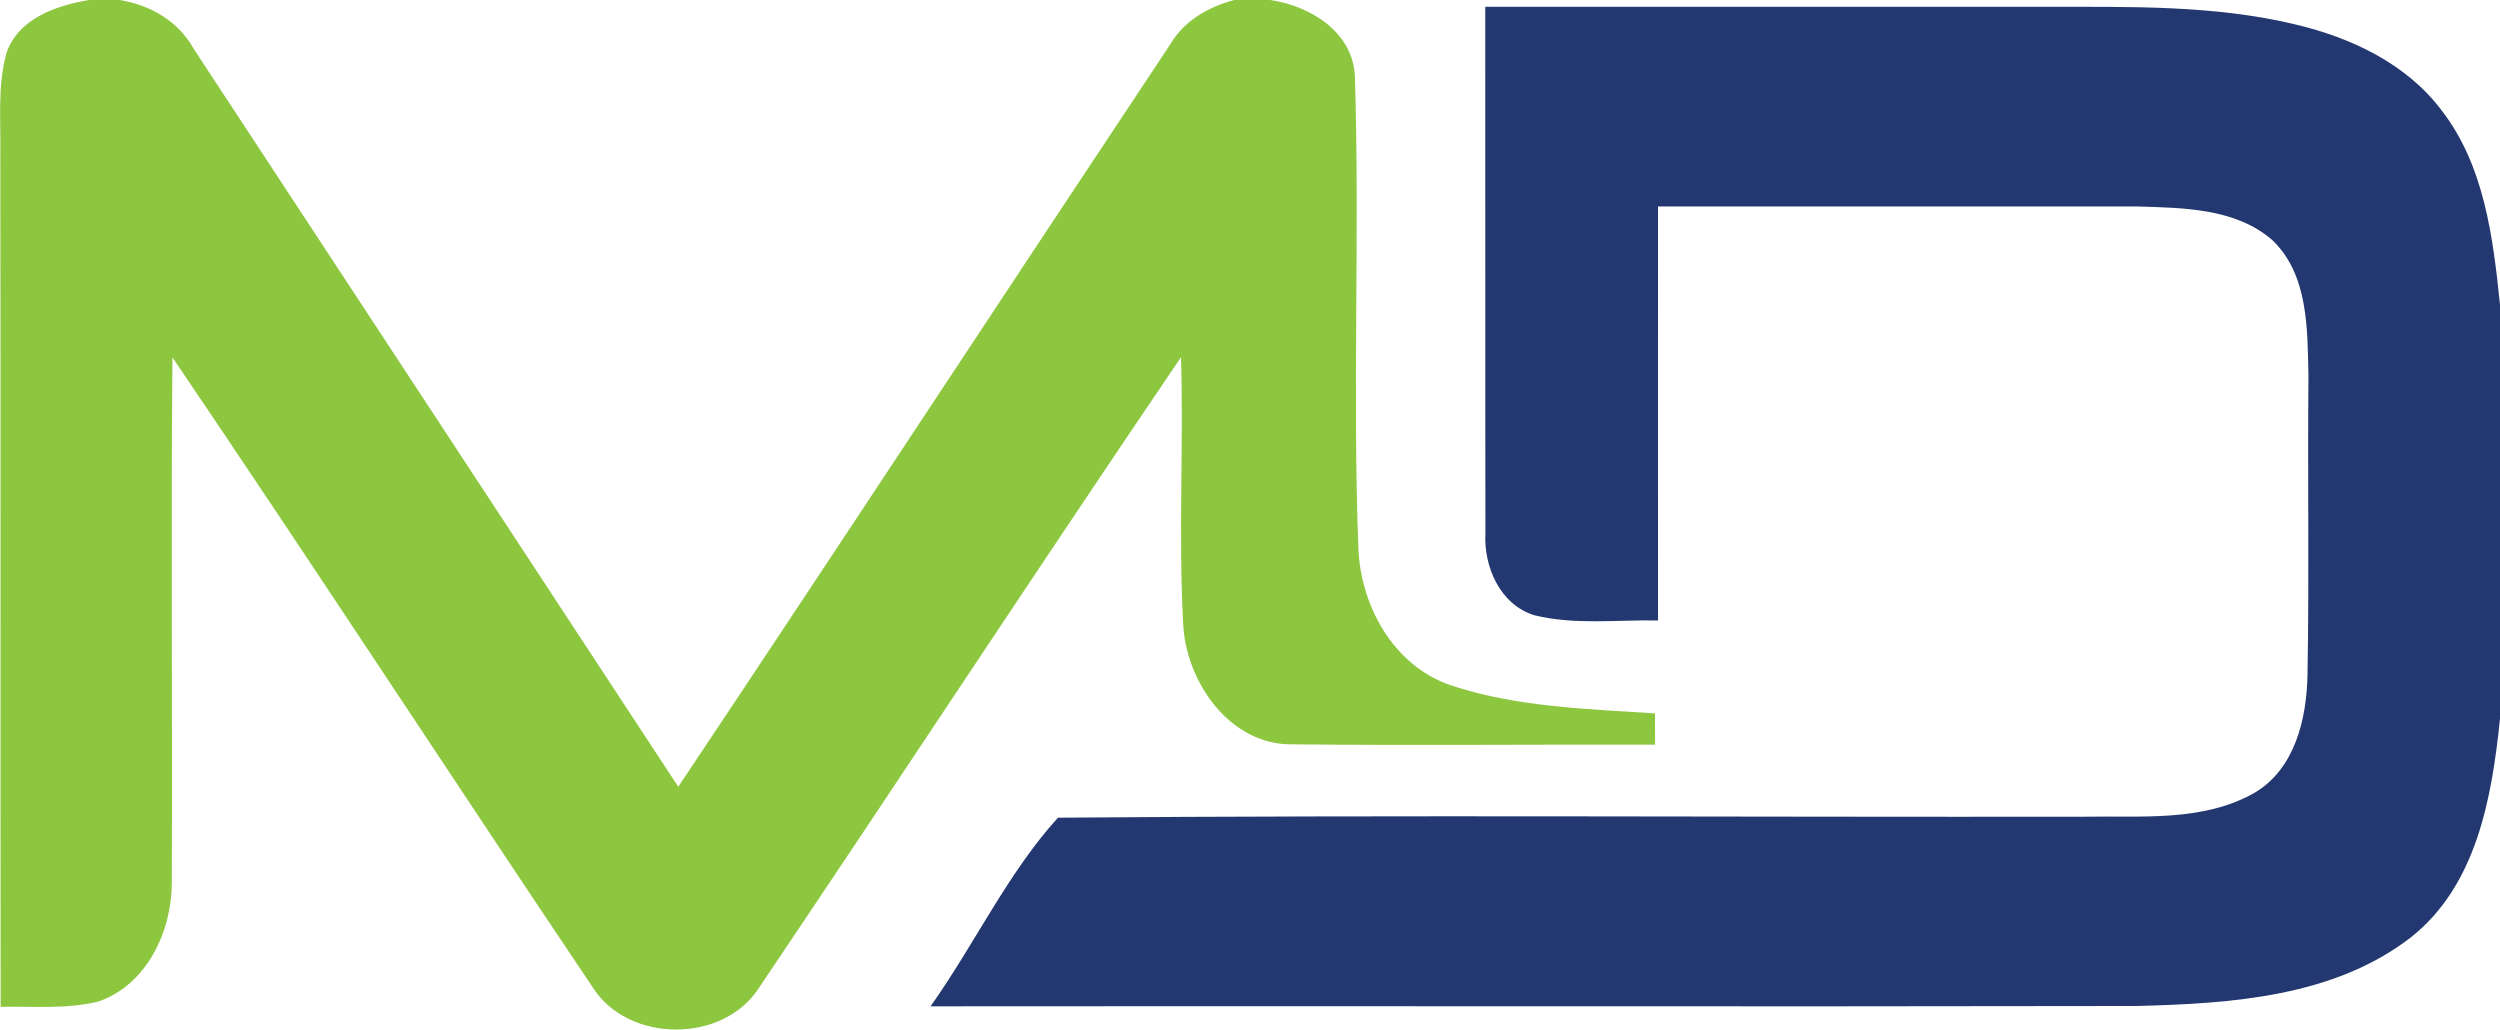 <svg xmlns="http://www.w3.org/2000/svg" version="1.2" viewBox="0 0 1544 636"><path fill="#8dc63f" d="M55 0h18.9c18.9 3.1 36.2 13 45.7 30.1C219.5 182 319.1 334 418.9 485.9 520.7 333.4 621.3 180 722.8 27.3c8.6-14.6 23.5-23 39.4-27.3h22.2c24.9 3.6 51.4 19.8 52.4 47.6 3 96.6-1.5 193.4 2.1 290 1.1 36 21.3 73.2 56.7 85.5 40.6 13.6 84.1 14.7 126.5 17.5 0 4.9.1 14.5.1 19.3-74.6-.2-149.1.6-223.7-.2-39.2.8-66.5-39.2-67.8-75.2-2.9-54.6.3-109.3-1.3-163.9-87.6 129-173.1 259.5-260.2 388.8-21.8 35.2-81.4 35.3-103.4 0C279 480.2 193.9 349.7 106.5 220.7c-1 108.3.1 216.4-.4 324.6 0 30-15.6 63.2-45.6 73.3-19.7 4.8-40.1 2.8-60.1 3.2C.2 446.5.5 271.2.2 96 .6 74.9-1.7 53.3 4 32.7 11.4 11.3 34.6 3.5 55 0z"/><path fill="#233870" d="M917.3 4.2h346.5c51.4.1 103.5-1.2 153.8 10.9 34.3 8.1 68.5 24.1 90.2 52.9 26.5 34.1 31.9 78.5 36.2 120.2v255.7c-5 48.5-14.3 102.7-54.9 134.9-47.8 37-111.3 41-169.5 42.5-248.3.5-496.5-.1-744.9.2 27-38 47.7-82.4 78.7-116.5 211.2-1.7 422.5-.3 633.7-.6 35-.7 73.1 3.4 105-14.6 25.3-14.7 32.5-45.9 33-73 1.1-61.6 0-123.2.6-184.8-.7-28.6.1-62.1-22.2-83.6-22.9-20-55.4-20-84-20.9-98.5-.1-197 .1-295.5 0-.1 85.2 0 170.4 0 255.7-25.4-.5-51.4 2.9-76.3-3.2-21.3-6.5-31.5-30.1-30.3-51-.2-108.3 0-216.5-.1-324.8z"/></svg>